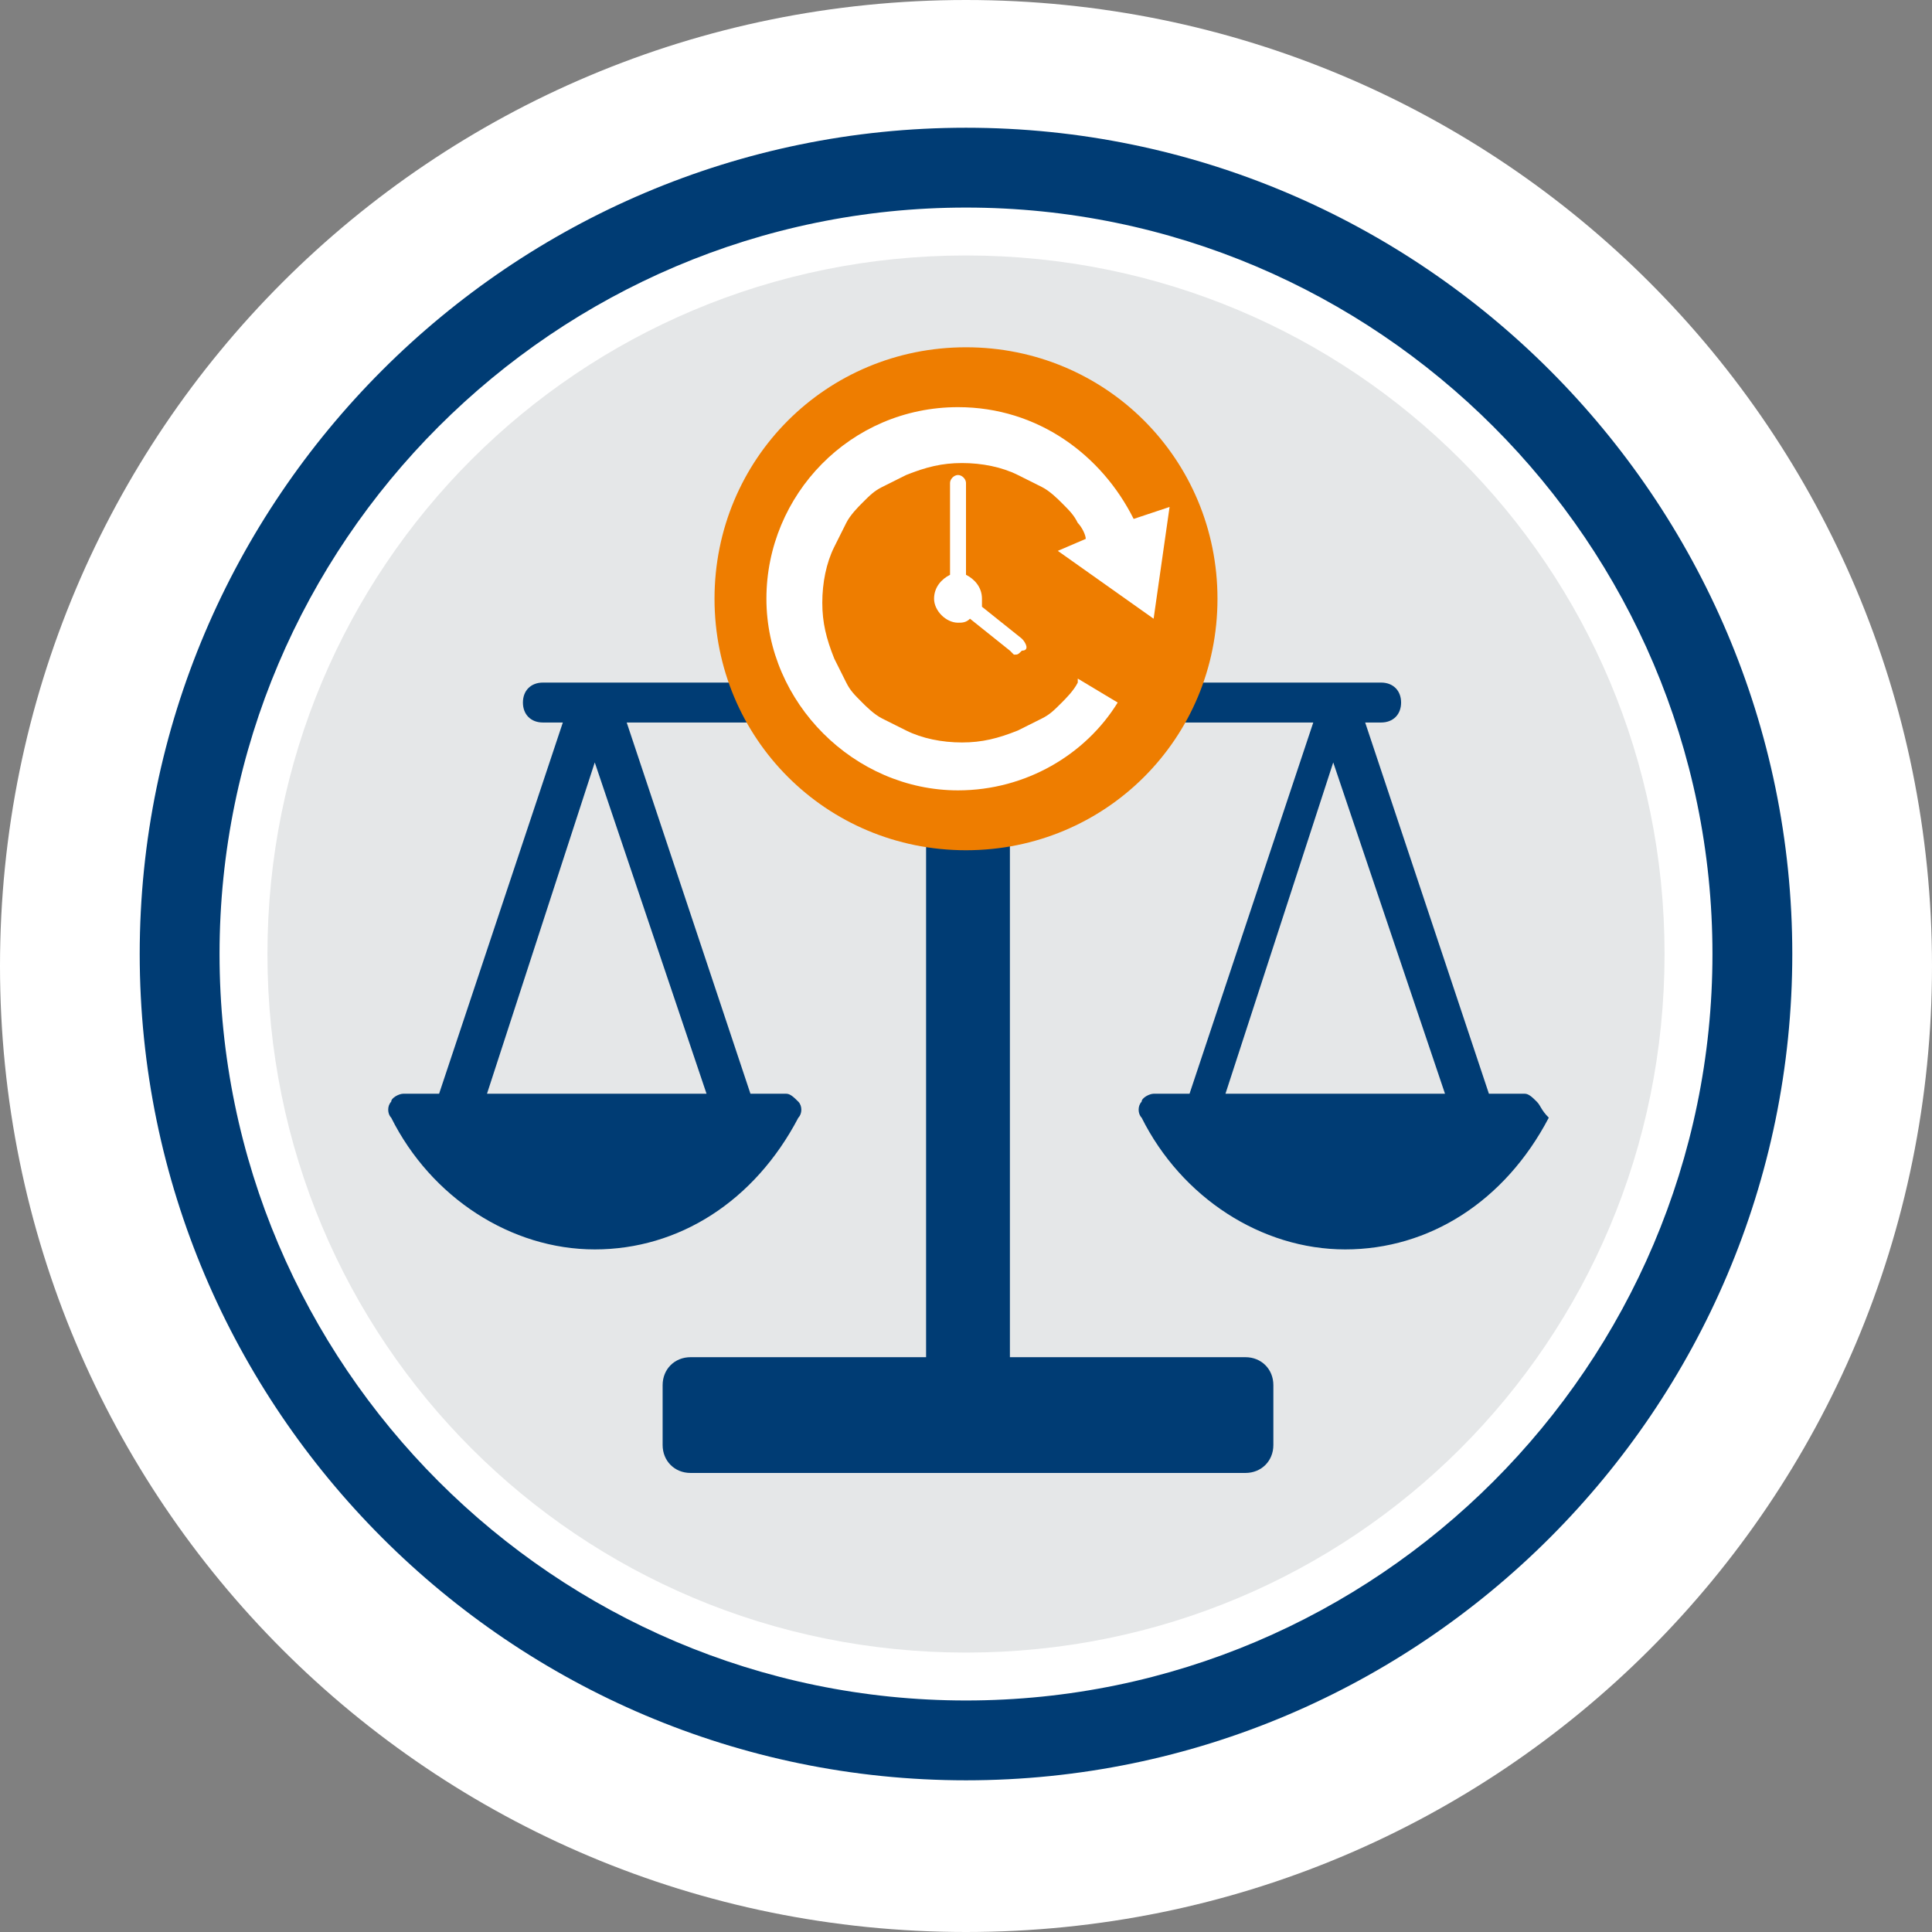 <?xml version="1.0" encoding="UTF-8"?>
<svg xmlns="http://www.w3.org/2000/svg" xmlns:xlink="http://www.w3.org/1999/xlink" version="1.1" id="Ebene_1" x="0px" y="0px" viewBox="0 0 48.4 48.4" style="enable-background:new 0 0 48.4 48.4;" xml:space="preserve">
<rect x="0" y="0" width="48.4" height="48.4" fill="#808080" stroke="none"/>
<style type="text/css">
	.st0{fill:#FFFFFF;}
	.st1{fill:#E5E7E8;}
	.st2{fill:#003C74;}
	.st3{fill:#EE7D00;}
</style>
<g>
	<g>
		<path class="st0" d="M24.2,48.4c13.4,0,24.2-10.8,24.2-24.2C48.4,10.8,37.6,0,24.2,0C10.8,0,0,10.8,0,24.2    C0,37.6,10.8,48.4,24.2,48.4"></path>
	</g>
	<g>
		<path class="st1" d="M24.2,41.4c9.7,0,17.5-7.8,17.5-17.5S33.9,6.4,24.2,6.4c-9.7,0-17.5,7.8-17.5,17.5S14.5,41.4,24.2,41.4"></path>
	</g>
	<g>
		<path class="st2" d="M24.2,44.6c-11.4,0-20.7-9.3-20.7-20.7c0-11.4,9.3-20.7,20.7-20.7s20.7,9.3,20.7,20.7    C44.9,35.3,35.6,44.6,24.2,44.6z M24.2,5.2c-10.3,0-18.7,8.4-18.7,18.7s8.4,18.7,18.7,18.7c10.3,0,18.7-8.4,18.7-18.7    S34.5,5.2,24.2,5.2z"></path>
	</g>
	<g>
		<path class="st2" d="M12.2,27.4l2.7-8.3l2.8,8.3H12.2z M30.7,27.4l2.7-8.3l2.8,8.3H30.7z M38.5,27.6c-0.1-0.1-0.2-0.2-0.3-0.2    h-0.9l-3.1-9.3h0.4c0.3,0,0.5-0.2,0.5-0.5c0-0.3-0.2-0.5-0.5-0.5h-8.4c-0.1-0.6-0.6-1.1-1.1-1.4v-0.5c0-0.6-0.5-1-1-1    c-0.6,0-1,0.5-1,1v0.5c-0.5,0.3-1,0.8-1.1,1.4h-8.4c-0.3,0-0.5,0.2-0.5,0.5c0,0.3,0.2,0.5,0.5,0.5h0.5l-3.1,9.3h-0.9    c-0.1,0-0.3,0.1-0.3,0.2c-0.1,0.1-0.1,0.3,0,0.4c1,2,3,3.3,5.1,3.3c2.1,0,4-1.2,5.1-3.3c0.1-0.1,0.1-0.3,0-0.4    c-0.1-0.1-0.2-0.2-0.3-0.2h-0.9l-3.1-9.3h6.4c0.1,0.6,0.6,1.1,1.1,1.4V34h-5.9c-0.4,0-0.7,0.3-0.7,0.7v1.5c0,0.4,0.3,0.7,0.7,0.7    h13.9c0.4,0,0.7-0.3,0.7-0.7v-1.5c0-0.4-0.3-0.7-0.7-0.7h-5.9V19.5c0.5-0.3,1-0.8,1.1-1.4h6.5l-3.1,9.3h-0.9    c-0.1,0-0.3,0.1-0.3,0.2c-0.1,0.1-0.1,0.3,0,0.4c1,2,3,3.3,5.1,3.3c2.1,0,4-1.2,5.1-3.3C38.6,27.8,38.6,27.7,38.5,27.6"></path>
	</g>
	<g>
		<path class="st3" d="M24.2,21.3c3.5,0,6.3-2.8,6.3-6.3c0-3.5-2.8-6.3-6.3-6.3c-3.5,0-6.3,2.8-6.3,6.3    C17.9,18.5,20.7,21.3,24.2,21.3"></path>
	</g>
	<g>
		<path class="st0" d="M28.9,15.5l0.4-2.8L28.4,13c-0.8-1.6-2.4-2.8-4.4-2.8c-2.7,0-4.8,2.2-4.8,4.8s2.2,4.8,4.8,4.8    c1.7,0,3.2-0.9,4-2.2l-1-0.6c0,0,0,0,0,0.1c-0.1,0.2-0.3,0.4-0.4,0.5c-0.2,0.2-0.3,0.3-0.5,0.4c-0.2,0.1-0.4,0.2-0.6,0.3    c-0.5,0.2-0.9,0.3-1.4,0.3c-0.5,0-1-0.1-1.4-0.3c-0.2-0.1-0.4-0.2-0.6-0.3c-0.2-0.1-0.4-0.3-0.5-0.4c-0.2-0.2-0.3-0.3-0.4-0.5    c-0.1-0.2-0.2-0.4-0.3-0.6c-0.2-0.5-0.3-0.9-0.3-1.4s0.1-1,0.3-1.4c0.1-0.2,0.2-0.4,0.3-0.6c0.1-0.2,0.3-0.4,0.4-0.5    c0.2-0.2,0.3-0.3,0.5-0.4c0.2-0.1,0.4-0.2,0.6-0.3c0.5-0.2,0.9-0.3,1.4-0.3c0.5,0,1,0.1,1.4,0.3c0.2,0.1,0.4,0.2,0.6,0.3    c0.2,0.1,0.4,0.3,0.5,0.4c0.2,0.2,0.3,0.3,0.4,0.5c0.1,0.1,0.2,0.3,0.2,0.4l-0.7,0.3L28.9,15.5z"></path>
	</g>
	<g>
		<path class="st0" d="M25.6,16l-1-0.8c0-0.1,0-0.1,0-0.2c0-0.3-0.2-0.5-0.4-0.6v-2.3c0-0.1-0.1-0.2-0.2-0.2s-0.2,0.1-0.2,0.2v2.3    c-0.2,0.1-0.4,0.3-0.4,0.6c0,0.3,0.3,0.6,0.6,0.6c0.1,0,0.2,0,0.3-0.1l1,0.8c0,0,0.1,0.1,0.1,0.1c0.1,0,0.1,0,0.2-0.1    C25.8,16.3,25.7,16.1,25.6,16"></path>
	</g>
</g>
</svg>
